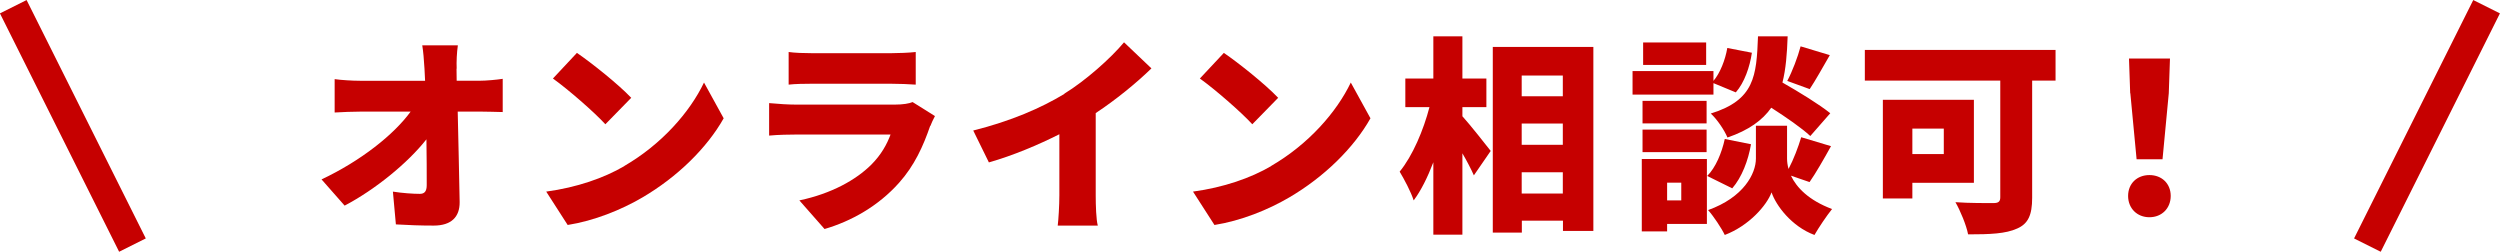 <?xml version="1.0" encoding="UTF-8"?>
<svg id="_レイヤー_2" data-name="レイヤー 2" xmlns="http://www.w3.org/2000/svg" viewBox="0 0 167.79 16.89">
  <defs>
    <style>
      .cls-1 {
        fill: #c60000;
      }

      .cls-2 {
        fill: none;
        stroke: #c60000;
        stroke-miterlimit: 10;
        stroke-width: 2px;
      }
    </style>
  </defs>
  <g id="_デザイン" data-name="デザイン">
    <g>
      <g>
        <path class="cls-1" d="M30.64,4.61c0,.27.01.53.01.81h1.49c.5,0,1.23-.07,1.6-.13v2.23c-.5-.01-1.08-.03-1.47-.03h-1.55c.04,2,.1,4.1.13,6.07.01.99-.55,1.58-1.74,1.58-.92,0-1.68-.03-2.54-.08l-.2-2.2c.62.1,1.36.15,1.81.15.32,0,.46-.18.46-.59,0-.83,0-1.89-.02-3.07-1.26,1.6-3.45,3.38-5.49,4.45l-1.55-1.76c2.65-1.25,4.86-3.01,5.98-4.55h-3.35c-.53,0-1.23.03-1.75.06v-2.24c.39.06,1.19.11,1.7.11h4.37c-.01-.28-.03-.55-.04-.81-.04-.64-.08-1.15-.15-1.57h2.39c-.07.48-.1,1.09-.08,1.57Z"/>
        <path class="cls-1" d="M41.9,11.14c2.52-1.46,4.41-3.63,5.35-5.6l1.32,2.4c-1.12,1.99-3.11,3.94-5.45,5.31-1.43.84-3.25,1.57-5.02,1.85l-1.44-2.24c2.06-.28,3.87-.91,5.24-1.71ZM42.37,6.56l-1.74,1.78c-.74-.81-2.51-2.35-3.52-3.07l1.61-1.72c.97.66,2.8,2.12,3.64,3.01Z"/>
        <path class="cls-1" d="M62.43,8.45c-.46,1.34-1.05,2.66-2.09,3.82-1.39,1.56-3.21,2.58-5,3.1l-1.69-1.92c2.18-.46,3.81-1.39,4.82-2.39.69-.69,1.06-1.39,1.3-2.03h-6.37c-.35,0-1.15.01-1.78.07v-2.18c.64.06,1.3.1,1.78.1h6.67c.53,0,.95-.07,1.18-.17l1.5.94c-.11.21-.25.5-.31.67ZM54.5,3.57h5.31c.45,0,1.25-.03,1.65-.08v2.19c-.39-.03-1.15-.06-1.68-.06h-5.28c-.48,0-1.15.01-1.57.06v-2.19c.39.06,1.08.08,1.57.08Z"/>
        <path class="cls-1" d="M71.43,6.29c1.42-.87,3.12-2.38,4.01-3.45l1.84,1.75c-1.05,1.02-2.41,2.12-3.74,3v5.52c0,.67.03,1.64.14,2.03h-2.69c.05-.38.11-1.36.11-2.03v-4.1c-1.41.71-3.11,1.43-4.73,1.89l-1.05-2.14c2.55-.64,4.55-1.51,6.12-2.46Z"/>
        <path class="cls-1" d="M85.31,11.14c2.52-1.46,4.41-3.63,5.35-5.6l1.32,2.4c-1.12,1.99-3.11,3.94-5.45,5.31-1.43.84-3.25,1.57-5.02,1.85l-1.44-2.24c2.06-.28,3.87-.91,5.24-1.71ZM85.79,6.56l-1.74,1.78c-.74-.81-2.51-2.35-3.52-3.07l1.61-1.72c.97.66,2.8,2.12,3.64,3.01Z"/>
        <path class="cls-1" d="M98.14,7.79c.5.55,1.64,1.99,1.91,2.34l-1.13,1.64c-.18-.41-.46-.95-.77-1.48v5.46h-1.95v-4.86c-.38,1-.83,1.91-1.32,2.56-.18-.57-.63-1.41-.94-1.93.87-1.06,1.6-2.79,2-4.33h-1.62v-1.92h1.88v-2.83h1.95v2.83h1.61v1.92h-1.61v.6ZM106.94,3.15v12.35h-2.04v-.69h-2.76v.8h-1.95V3.15h6.75ZM102.13,5.07v1.39h2.76v-1.39h-2.76ZM102.13,8.29v1.43h2.76v-1.43h-2.76ZM104.89,12.99v-1.43h-2.76v1.43h2.76Z"/>
        <path class="cls-1" d="M115,6.35h-5.43v-1.58h5.43v.66c.45-.53.79-1.4.93-2.21l1.65.32c-.14.95-.5,2-1.08,2.66l-1.5-.62v.77ZM114.57,15.03h-2.68v.5h-1.7v-4.86h4.37v4.36ZM114.54,8.28h-4.3v-1.51h4.3v1.51ZM110.24,8.7h4.3v1.51h-4.3v-1.51ZM114.51,4.36h-4.23v-1.51h4.23v1.51ZM111.89,12.26v1.19h.95v-1.19h-.95ZM117.52,9.68c-.18,1.08-.62,2.23-1.26,2.96l-1.68-.83c.56-.55.98-1.55,1.18-2.48l1.76.35ZM120.2,11.79c.38.8,1.19,1.65,2.76,2.24-.37.46-.9,1.25-1.18,1.74-1.54-.57-2.59-1.99-2.88-2.86-.32.87-1.51,2.24-3.14,2.86-.22-.46-.76-1.27-1.12-1.67,2.38-.85,3.21-2.44,3.21-3.46v-2.2h2.09v2.2c0,.21.03.45.1.7.34-.64.66-1.49.85-2.13l2,.6c-.5.9-1.02,1.81-1.44,2.41l-1.25-.43ZM121.49,9.12c-.56-.52-1.61-1.25-2.61-1.89-.59.84-1.51,1.51-2.94,2-.2-.49-.7-1.23-1.12-1.61,2.94-.91,3.07-2.51,3.17-5.18h1.99c-.04,1.16-.12,2.2-.35,3.1,1.11.63,2.48,1.47,3.21,2.06l-1.34,1.53ZM119.95,5.44c.34-.64.71-1.61.9-2.33l1.96.59c-.49.85-.97,1.71-1.35,2.28l-1.51-.55Z"/>
        <path class="cls-1" d="M137.96,5.41h-1.57v7.87c0,1.15-.27,1.74-1.01,2.06-.77.35-1.82.39-3.29.39-.11-.6-.53-1.61-.85-2.16.94.07,2.21.06,2.55.06s.46-.1.46-.39v-7.83h-9.09v-2.06h12.8v2.06ZM128.35,12.27v1.05h-1.98v-6.62h6.11v5.57h-4.13ZM128.35,8.63v1.71h2.11v-1.71h-2.11Z"/>
        <path class="cls-1" d="M142.83,13.15c0-.83.6-1.4,1.43-1.4s1.43.57,1.43,1.4-.6,1.43-1.43,1.43-1.43-.6-1.43-1.43ZM142.97,6.26l-.08-2.33h2.75l-.08,2.33-.42,4.43h-1.74l-.42-4.43Z"/>
      </g>
      <line class="cls-2" x1=".89" y1=".45" x2="8.89" y2="16.45"/>
      <line class="cls-2" x1="166.89" y1=".45" x2="158.89" y2="16.45"/>
    </g>
  </g>
</svg>